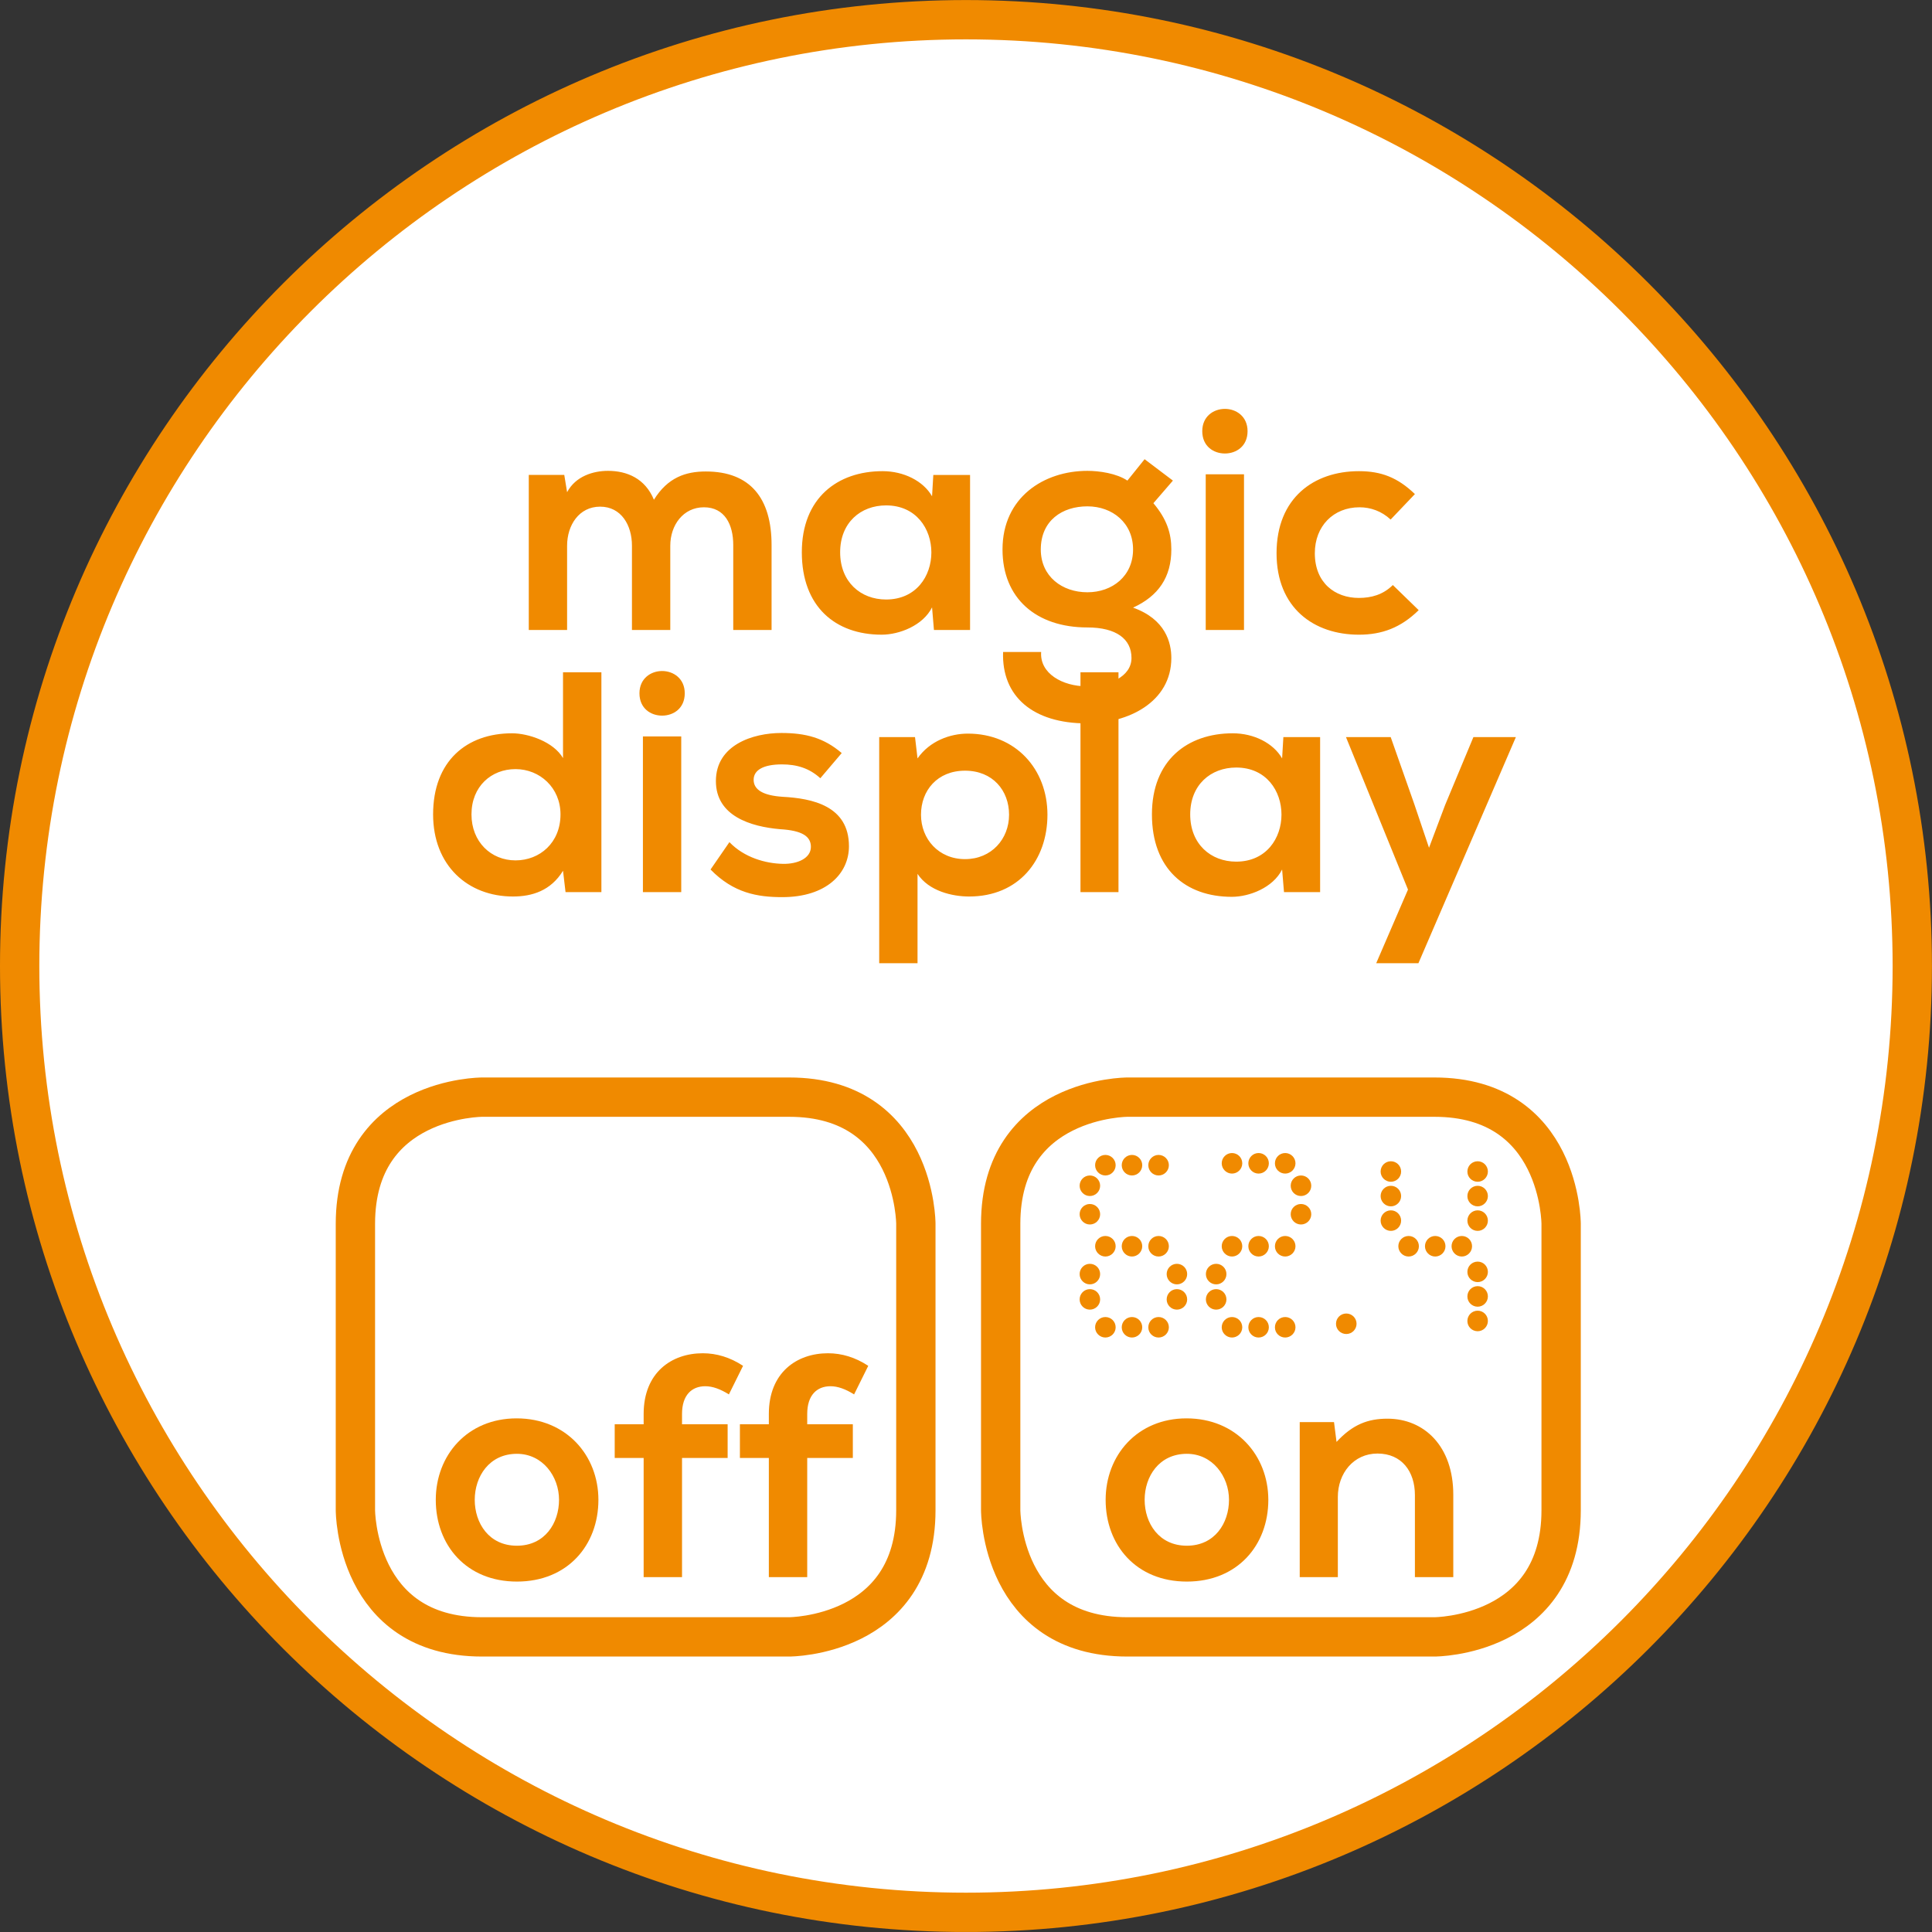 <?xml version="1.0" encoding="utf-8"?>
<!-- Generator: Adobe Illustrator 15.0.0, SVG Export Plug-In . SVG Version: 6.00 Build 0)  -->
<!DOCTYPE svg PUBLIC "-//W3C//DTD SVG 1.1//EN" "http://www.w3.org/Graphics/SVG/1.1/DTD/svg11.dtd">
<svg version="1.1" id="Ebene_1" xmlns="http://www.w3.org/2000/svg" xmlns:xlink="http://www.w3.org/1999/xlink" x="0px" y="0px"
	 width="36.851px" height="36.851px" viewBox="0 0 36.851 36.851" enable-background="new 0 0 36.851 36.851" xml:space="preserve">
<rect x="0" y="0" width="36.851" height="36.851" fill="#333333" stroke="none"/>
<g>
	<defs>
		<rect id="SVGID_1_" y="0" width="36.85" height="36.85"/>
	</defs>
	<clipPath id="SVGID_2_">
		<use xlink:href="#SVGID_1_"  overflow="visible"/>
	</clipPath>
	<path clip-path="url(#SVGID_2_)" fill="#FFFFFF" d="M18.425,36.476c9.953,0,18.05-8.097,18.05-18.05s-8.098-18.05-18.05-18.05
		c-9.953,0-18.05,8.097-18.05,18.05S8.472,36.476,18.425,36.476"/>
	<path clip-path="url(#SVGID_2_)" fill="none" stroke="#F08A00" stroke-width="0.75" stroke-miterlimit="10" d="M18.425,36.476
		c9.953,0,18.05-8.097,18.05-18.05s-8.098-18.05-18.05-18.05c-9.953,0-18.05,8.097-18.05,18.05S8.472,36.476,18.425,36.476z"/>
	<path clip-path="url(#SVGID_2_)" fill="none" stroke="#F08A00" stroke-width="0.75" d="M21.503,20.927c0,0-2.416,0-2.416,2.416
		v5.463c0,0,0,2.416,2.416,2.416h5.858c0,0,2.416,0,2.416-2.416v-5.463c0,0,0-2.416-2.416-2.416H21.503z"/>
	<path clip-path="url(#SVGID_2_)" fill="none" stroke="#F08A00" stroke-width="0.75" d="M9.195,20.927c0,0-2.416,0-2.416,2.416
		v5.463c0,0,0,2.416,2.416,2.416h5.858c0,0,2.416,0,2.416-2.416v-5.463c0,0,0-2.416-2.416-2.416H9.195z"/>
	<path clip-path="url(#SVGID_2_)" fill="#F08A00" d="M28.104,14.059l-0.54,1.296l-0.307,0.815l-0.281-0.833l-0.45-1.278h-0.853
		l1.183,2.909l-0.606,1.404h0.805l1.859-4.313H28.104z M23.579,14.64c1.152,0,1.152,1.795,0,1.795c-0.485,0-0.877-0.336-0.877-0.901
		C22.702,14.97,23.094,14.64,23.579,14.64 M24.455,14.466c-0.168-0.293-0.54-0.479-0.941-0.479c-0.865,0-1.542,0.515-1.542,1.547
		c0,1.039,0.641,1.572,1.523,1.572c0.336,0,0.786-0.174,0.96-0.521l0.036,0.431h0.689v-2.957h-0.701L24.455,14.466z M20.609,17.016
		h0.725v-4.193h-0.725V17.016z M17.501,18.372v-1.704c0.216,0.33,0.666,0.432,0.984,0.432c0.948,0,1.494-0.695,1.494-1.56
		c0-0.87-0.606-1.547-1.518-1.547c-0.336,0-0.726,0.138-0.96,0.473l-0.048-0.407H16.77v4.313H17.501z M18.407,16.387
		c-0.504,0-0.84-0.384-0.84-0.847c0-0.462,0.312-0.84,0.84-0.84s0.84,0.378,0.84,0.84C19.247,16.003,18.911,16.387,18.407,16.387
		 M16.055,14.364c-0.342-0.293-0.69-0.383-1.152-0.383c-0.54,0-1.248,0.227-1.248,0.917c0,0.672,0.672,0.87,1.224,0.918
		c0.426,0.025,0.588,0.139,0.588,0.337c0,0.216-0.252,0.33-0.534,0.324c-0.33-0.006-0.738-0.12-1.02-0.414l-0.36,0.522
		c0.438,0.449,0.894,0.527,1.368,0.527c0.84,0,1.272-0.449,1.272-0.971c0-0.775-0.708-0.913-1.266-0.943
		c-0.366-0.024-0.552-0.132-0.552-0.324c0-0.186,0.186-0.294,0.54-0.294c0.282,0,0.522,0.072,0.732,0.264L16.055,14.364z
		 M12.197,13.224c0,0.288,0.216,0.426,0.432,0.426c0.216,0,0.432-0.138,0.432-0.426c0-0.281-0.216-0.425-0.432-0.425
		C12.413,12.799,12.197,12.943,12.197,13.224 M12.263,17.016h0.731v-2.969h-0.731V17.016z M10.739,12.823v1.637
		c-0.18-0.311-0.66-0.473-0.972-0.473c-0.864,0-1.506,0.527-1.506,1.547c0,0.973,0.66,1.566,1.524,1.566
		c0.36,0,0.72-0.108,0.954-0.491l0.048,0.407h0.684v-4.193H10.739z M9.833,14.67c0.462,0,0.858,0.354,0.858,0.864
		c0,0.541-0.396,0.877-0.858,0.877c-0.468,0-0.84-0.354-0.84-0.877C8.993,15,9.371,14.67,9.833,14.67"/>
	<path clip-path="url(#SVGID_2_)" fill="#F08A00" d="M26.567,11.159c-0.187,0.186-0.414,0.246-0.648,0.246
		c-0.456,0-0.84-0.288-0.84-0.853c0-0.516,0.354-0.876,0.852-0.876c0.21,0,0.42,0.072,0.594,0.234l0.463-0.486
		c-0.33-0.317-0.643-0.437-1.068-0.437c-0.858,0-1.571,0.509-1.571,1.565c0,1.045,0.713,1.554,1.571,1.554
		c0.438,0,0.798-0.132,1.14-0.468L26.567,11.159z M22.932,8.224c0,0.288,0.215,0.426,0.432,0.426c0.216,0,0.432-0.138,0.432-0.426
		c0-0.281-0.216-0.425-0.432-0.425C23.146,7.799,22.932,7.943,22.932,8.224 M22.998,12.016h0.73V9.047h-0.73V12.016z M20.741,9.658
		c0.479,0,0.871,0.318,0.871,0.822c0,0.505-0.392,0.817-0.871,0.817c-0.48,0-0.889-0.3-0.889-0.817
		C19.853,9.928,20.261,9.658,20.741,9.658 M21.504,9.167c-0.205-0.138-0.535-0.186-0.763-0.186c-0.828,0-1.619,0.503-1.619,1.499
		c0,0.931,0.641,1.488,1.619,1.488c0.552,0,0.841,0.222,0.841,0.582c0,0.367-0.445,0.541-0.854,0.541
		c-0.462,0-0.899-0.246-0.869-0.655h-0.726c-0.03,0.847,0.569,1.362,1.595,1.362c0.793,0,1.614-0.408,1.614-1.248
		c0-0.288-0.107-0.738-0.73-0.96c0.484-0.221,0.73-0.581,0.73-1.11c0-0.306-0.084-0.576-0.342-0.882l0.372-0.431l-0.54-0.408
		L21.504,9.167z M16.901,9.64c1.152,0,1.152,1.795,0,1.795c-0.486,0-0.876-0.336-0.876-0.901C16.025,9.97,16.415,9.64,16.901,9.64
		 M17.778,9.466c-0.168-0.293-0.541-0.479-0.943-0.479c-0.864,0-1.541,0.515-1.541,1.547c0,1.039,0.641,1.572,1.523,1.572
		c0.336,0,0.787-0.174,0.961-0.521l0.036,0.431h0.689V9.059h-0.701L17.778,9.466z M12.785,12.016v-1.608
		c0-0.39,0.246-0.732,0.642-0.732c0.397,0,0.559,0.33,0.559,0.72v1.62h0.731v-1.62c0-0.894-0.408-1.403-1.254-1.403
		c-0.384,0-0.726,0.114-0.99,0.539c-0.168-0.407-0.515-0.551-0.876-0.551c-0.282,0-0.618,0.102-0.78,0.407l-0.054-0.329h-0.677
		v2.957h0.731v-1.608c0-0.39,0.228-0.744,0.63-0.744c0.403,0,0.607,0.354,0.607,0.744v1.608H12.785z"/>
	<path clip-path="url(#SVGID_2_)" fill="#F08A00" d="M27.72,30.082v-1.571c0-0.931-0.559-1.451-1.255-1.451
		c-0.378,0-0.666,0.113-0.972,0.443l-0.048-0.378h-0.654v2.957h0.727v-1.529c0-0.45,0.3-0.828,0.756-0.828
		c0.462,0,0.714,0.342,0.714,0.792v1.565H27.72z M22.638,27.73c0.491,0,0.804,0.432,0.804,0.877c0,0.444-0.271,0.876-0.804,0.876
		c-0.534,0-0.805-0.432-0.805-0.876C21.833,28.162,22.109,27.73,22.638,27.73 M22.631,27.054c-0.941,0-1.542,0.707-1.542,1.554
		c0,0.864,0.582,1.559,1.549,1.559c0.966,0,1.554-0.694,1.554-1.559C24.191,27.761,23.579,27.054,22.631,27.054"/>
	<path clip-path="url(#SVGID_2_)" fill="#F08A00" d="M15.397,30.082v-2.273h0.87v-0.642h-0.87V26.97
		c0-0.361,0.186-0.529,0.444-0.529c0.138,0,0.288,0.054,0.45,0.156l0.27-0.545c-0.246-0.162-0.504-0.24-0.768-0.24
		c-0.594,0-1.128,0.366-1.128,1.158v0.197h-0.552v0.642h0.552v2.273H15.397z M13.009,30.082v-2.273h0.87v-0.642h-0.87V26.97
		c0-0.361,0.186-0.529,0.444-0.529c0.138,0,0.288,0.054,0.45,0.156l0.27-0.545c-0.246-0.162-0.504-0.24-0.768-0.24
		c-0.594,0-1.128,0.366-1.128,1.158v0.197h-0.552v0.642h0.552v2.273H13.009z M9.859,27.73c0.492,0,0.804,0.432,0.804,0.877
		c0,0.444-0.27,0.876-0.804,0.876c-0.534,0-0.804-0.432-0.804-0.876C9.056,28.162,9.332,27.73,9.859,27.73 M9.854,27.054
		c-0.942,0-1.542,0.707-1.542,1.554c0,0.864,0.582,1.559,1.548,1.559c0.966,0,1.554-0.694,1.554-1.559
		C11.414,27.761,10.801,27.054,9.854,27.054"/>
	<path clip-path="url(#SVGID_2_)" fill="#F08A00" d="M22.099,22.421c0.107,0,0.196-0.088,0.196-0.196s-0.089-0.196-0.196-0.196
		c-0.108,0-0.196,0.088-0.196,0.196S21.99,22.421,22.099,22.421"/>
	<path clip-path="url(#SVGID_2_)" fill="#F08A00" d="M21.591,22.421c0.108,0,0.196-0.088,0.196-0.196s-0.088-0.196-0.196-0.196
		c-0.107,0-0.195,0.088-0.195,0.196S21.483,22.421,21.591,22.421"/>
	<path clip-path="url(#SVGID_2_)" fill="#F08A00" d="M21.084,22.421c0.108,0,0.196-0.088,0.196-0.196s-0.088-0.196-0.196-0.196
		c-0.107,0-0.196,0.088-0.196,0.196S20.977,22.421,21.084,22.421"/>
	<path clip-path="url(#SVGID_2_)" fill="#F08A00" d="M20.788,22.813c0.108,0,0.196-0.088,0.196-0.196
		c0-0.109-0.088-0.196-0.196-0.196c-0.107,0-0.195,0.087-0.195,0.196C20.593,22.726,20.681,22.813,20.788,22.813"/>
	<path clip-path="url(#SVGID_2_)" fill="#F08A00" d="M20.788,23.356c0.108,0,0.196-0.088,0.196-0.196s-0.088-0.195-0.196-0.195
		c-0.107,0-0.195,0.087-0.195,0.195S20.681,23.356,20.788,23.356"/>
	<path clip-path="url(#SVGID_2_)" fill="#F08A00" d="M22.099,23.967c0.107,0,0.196-0.089,0.196-0.196
		c0-0.109-0.089-0.196-0.196-0.196c-0.108,0-0.196,0.087-0.196,0.196C21.902,23.878,21.99,23.967,22.099,23.967"/>
	<path clip-path="url(#SVGID_2_)" fill="#F08A00" d="M21.591,23.967c0.108,0,0.196-0.089,0.196-0.196
		c0-0.109-0.088-0.196-0.196-0.196c-0.107,0-0.195,0.087-0.195,0.196C21.396,23.878,21.483,23.967,21.591,23.967"/>
	<path clip-path="url(#SVGID_2_)" fill="#F08A00" d="M21.084,23.967c0.108,0,0.196-0.089,0.196-0.196
		c0-0.109-0.088-0.196-0.196-0.196c-0.107,0-0.196,0.087-0.196,0.196C20.888,23.878,20.977,23.967,21.084,23.967"/>
	<path clip-path="url(#SVGID_2_)" fill="#F08A00" d="M22.099,25.512c0.107,0,0.196-0.088,0.196-0.195
		c0-0.109-0.089-0.196-0.196-0.196c-0.108,0-0.196,0.087-0.196,0.196C21.902,25.424,21.99,25.512,22.099,25.512"/>
	<path clip-path="url(#SVGID_2_)" fill="#F08A00" d="M21.591,25.512c0.108,0,0.196-0.088,0.196-0.195
		c0-0.109-0.088-0.196-0.196-0.196c-0.107,0-0.195,0.087-0.195,0.196C21.396,25.424,21.483,25.512,21.591,25.512"/>
	<path clip-path="url(#SVGID_2_)" fill="#F08A00" d="M21.084,25.512c0.108,0,0.196-0.088,0.196-0.195
		c0-0.109-0.088-0.196-0.196-0.196c-0.107,0-0.196,0.087-0.196,0.196C20.888,25.424,20.977,25.512,21.084,25.512"/>
	<path clip-path="url(#SVGID_2_)" fill="#F08A00" d="M20.788,24.498c0.108,0,0.196-0.088,0.196-0.196
		c0-0.109-0.088-0.196-0.196-0.196c-0.107,0-0.195,0.087-0.195,0.196C20.593,24.41,20.681,24.498,20.788,24.498"/>
	<path clip-path="url(#SVGID_2_)" fill="#F08A00" d="M20.788,24.98c0.108,0,0.196-0.088,0.196-0.195
		c0-0.109-0.088-0.196-0.196-0.196c-0.107,0-0.195,0.087-0.195,0.196C20.593,24.893,20.681,24.98,20.788,24.98"/>
	<path clip-path="url(#SVGID_2_)" fill="#F08A00" d="M22.448,24.498c0.108,0,0.196-0.088,0.196-0.196
		c0-0.109-0.088-0.196-0.196-0.196c-0.107,0-0.195,0.087-0.195,0.196C22.253,24.41,22.341,24.498,22.448,24.498"/>
	<path clip-path="url(#SVGID_2_)" fill="#F08A00" d="M22.448,24.98c0.108,0,0.196-0.088,0.196-0.195
		c0-0.109-0.088-0.196-0.196-0.196c-0.107,0-0.195,0.087-0.195,0.196C22.253,24.893,22.341,24.98,22.448,24.98"/>
	<path clip-path="url(#SVGID_2_)" fill="#F08A00" d="M23.197,24.498c0.108,0,0.196-0.088,0.196-0.196
		c0-0.109-0.088-0.196-0.196-0.196s-0.196,0.087-0.196,0.196C23.001,24.41,23.089,24.498,23.197,24.498"/>
	<path clip-path="url(#SVGID_2_)" fill="#F08A00" d="M23.197,24.98c0.108,0,0.196-0.088,0.196-0.195
		c0-0.109-0.088-0.196-0.196-0.196s-0.196,0.087-0.196,0.196C23.001,24.893,23.089,24.98,23.197,24.98"/>
	<path clip-path="url(#SVGID_2_)" fill="#F08A00" d="M24.514,23.967c0.107,0,0.196-0.089,0.196-0.196
		c0-0.109-0.089-0.196-0.196-0.196c-0.108,0-0.196,0.087-0.196,0.196C24.317,23.878,24.405,23.967,24.514,23.967"/>
	<path clip-path="url(#SVGID_2_)" fill="#F08A00" d="M24.006,23.967c0.108,0,0.196-0.089,0.196-0.196
		c0-0.109-0.088-0.196-0.196-0.196c-0.107,0-0.195,0.087-0.195,0.196C23.811,23.878,23.898,23.967,24.006,23.967"/>
	<path clip-path="url(#SVGID_2_)" fill="#F08A00" d="M23.499,23.967c0.108,0,0.196-0.089,0.196-0.196
		c0-0.109-0.088-0.196-0.196-0.196c-0.107,0-0.196,0.087-0.196,0.196C23.303,23.878,23.392,23.967,23.499,23.967"/>
	<path clip-path="url(#SVGID_2_)" fill="#F08A00" d="M24.514,25.512c0.107,0,0.196-0.088,0.196-0.195
		c0-0.109-0.089-0.196-0.196-0.196c-0.108,0-0.196,0.087-0.196,0.196C24.317,25.424,24.405,25.512,24.514,25.512"/>
	<path clip-path="url(#SVGID_2_)" fill="#F08A00" d="M24.006,25.512c0.108,0,0.196-0.088,0.196-0.195
		c0-0.109-0.088-0.196-0.196-0.196c-0.107,0-0.195,0.087-0.195,0.196C23.811,25.424,23.898,25.512,24.006,25.512"/>
	<path clip-path="url(#SVGID_2_)" fill="#F08A00" d="M23.499,25.512c0.108,0,0.196-0.088,0.196-0.195
		c0-0.109-0.088-0.196-0.196-0.196c-0.107,0-0.196,0.087-0.196,0.196C23.303,25.424,23.392,25.512,23.499,25.512"/>
	<path clip-path="url(#SVGID_2_)" fill="#F08A00" d="M24.815,22.813c0.108,0,0.196-0.088,0.196-0.196
		c0-0.109-0.088-0.196-0.196-0.196s-0.196,0.087-0.196,0.196C24.619,22.726,24.707,22.813,24.815,22.813"/>
	<path clip-path="url(#SVGID_2_)" fill="#F08A00" d="M24.815,23.356c0.108,0,0.196-0.088,0.196-0.196s-0.088-0.195-0.196-0.195
		s-0.196,0.087-0.196,0.195S24.707,23.356,24.815,23.356"/>
	<path clip-path="url(#SVGID_2_)" fill="#F08A00" d="M24.514,22.385c0.107,0,0.196-0.088,0.196-0.196
		c0-0.109-0.089-0.196-0.196-0.196c-0.108,0-0.196,0.087-0.196,0.196C24.317,22.297,24.405,22.385,24.514,22.385"/>
	<path clip-path="url(#SVGID_2_)" fill="#F08A00" d="M24.006,22.385c0.108,0,0.196-0.088,0.196-0.196
		c0-0.109-0.088-0.196-0.196-0.196c-0.107,0-0.195,0.087-0.195,0.196C23.811,22.297,23.898,22.385,24.006,22.385"/>
	<path clip-path="url(#SVGID_2_)" fill="#F08A00" d="M23.499,22.385c0.108,0,0.196-0.088,0.196-0.196
		c0-0.109-0.088-0.196-0.196-0.196c-0.107,0-0.196,0.087-0.196,0.196C23.303,22.297,23.392,22.385,23.499,22.385"/>
	<path clip-path="url(#SVGID_2_)" fill="#F08A00" d="M26.53,22.541c0.107,0,0.195-0.088,0.195-0.195
		c0-0.109-0.088-0.196-0.195-0.196c-0.108,0-0.196,0.087-0.196,0.196C26.334,22.453,26.422,22.541,26.53,22.541"/>
	<path clip-path="url(#SVGID_2_)" fill="#F08A00" d="M26.53,23.01c0.107,0,0.195-0.089,0.195-0.196c0-0.109-0.088-0.196-0.195-0.196
		c-0.108,0-0.196,0.087-0.196,0.196C26.334,22.921,26.422,23.01,26.53,23.01"/>
	<path clip-path="url(#SVGID_2_)" fill="#F08A00" d="M26.53,23.478c0.107,0,0.195-0.088,0.195-0.196s-0.088-0.196-0.195-0.196
		c-0.108,0-0.196,0.088-0.196,0.196S26.422,23.478,26.53,23.478"/>
	<path clip-path="url(#SVGID_2_)" fill="#F08A00" d="M27.883,23.967c0.107,0,0.195-0.089,0.195-0.196
		c0-0.109-0.088-0.196-0.195-0.196c-0.108,0-0.196,0.087-0.196,0.196C27.687,23.878,27.774,23.967,27.883,23.967"/>
	<path clip-path="url(#SVGID_2_)" fill="#F08A00" d="M27.375,23.967c0.108,0,0.196-0.089,0.196-0.196
		c0-0.109-0.088-0.196-0.196-0.196c-0.107,0-0.195,0.087-0.195,0.196C27.18,23.878,27.268,23.967,27.375,23.967"/>
	<path clip-path="url(#SVGID_2_)" fill="#F08A00" d="M26.868,23.967c0.108,0,0.196-0.089,0.196-0.196
		c0-0.109-0.088-0.196-0.196-0.196s-0.196,0.087-0.196,0.196C26.672,23.878,26.76,23.967,26.868,23.967"/>
	<path clip-path="url(#SVGID_2_)" fill="#F08A00" d="M28.185,22.541c0.107,0,0.195-0.088,0.195-0.195
		c0-0.109-0.088-0.196-0.195-0.196c-0.108,0-0.196,0.087-0.196,0.196C27.988,22.453,28.076,22.541,28.185,22.541"/>
	<path clip-path="url(#SVGID_2_)" fill="#F08A00" d="M28.185,23.01c0.107,0,0.195-0.089,0.195-0.196
		c0-0.109-0.088-0.196-0.195-0.196c-0.108,0-0.196,0.087-0.196,0.196C27.988,22.921,28.076,23.01,28.185,23.01"/>
	<path clip-path="url(#SVGID_2_)" fill="#F08A00" d="M28.185,23.478c0.107,0,0.195-0.088,0.195-0.196s-0.088-0.196-0.195-0.196
		c-0.108,0-0.196,0.088-0.196,0.196S28.076,23.478,28.185,23.478"/>
	<path clip-path="url(#SVGID_2_)" fill="#F08A00" d="M28.185,24.455c0.107,0,0.195-0.088,0.195-0.195
		c0-0.109-0.088-0.196-0.195-0.196c-0.108,0-0.196,0.087-0.196,0.196C27.988,24.367,28.076,24.455,28.185,24.455"/>
	<path clip-path="url(#SVGID_2_)" fill="#F08A00" d="M28.185,24.924c0.107,0,0.195-0.089,0.195-0.196
		c0-0.109-0.088-0.196-0.195-0.196c-0.108,0-0.196,0.087-0.196,0.196C27.988,24.835,28.076,24.924,28.185,24.924"/>
	<path clip-path="url(#SVGID_2_)" fill="#F08A00" d="M28.185,25.392c0.107,0,0.195-0.088,0.195-0.196
		c0-0.109-0.088-0.196-0.195-0.196c-0.108,0-0.196,0.087-0.196,0.196C27.988,25.304,28.076,25.392,28.185,25.392"/>
	<path clip-path="url(#SVGID_2_)" fill="#F08A00" d="M25.679,25.445c0.108,0,0.196-0.088,0.196-0.195
		c0-0.109-0.088-0.196-0.196-0.196s-0.196,0.087-0.196,0.196C25.482,25.357,25.57,25.445,25.679,25.445"/>
</g>
</svg>
